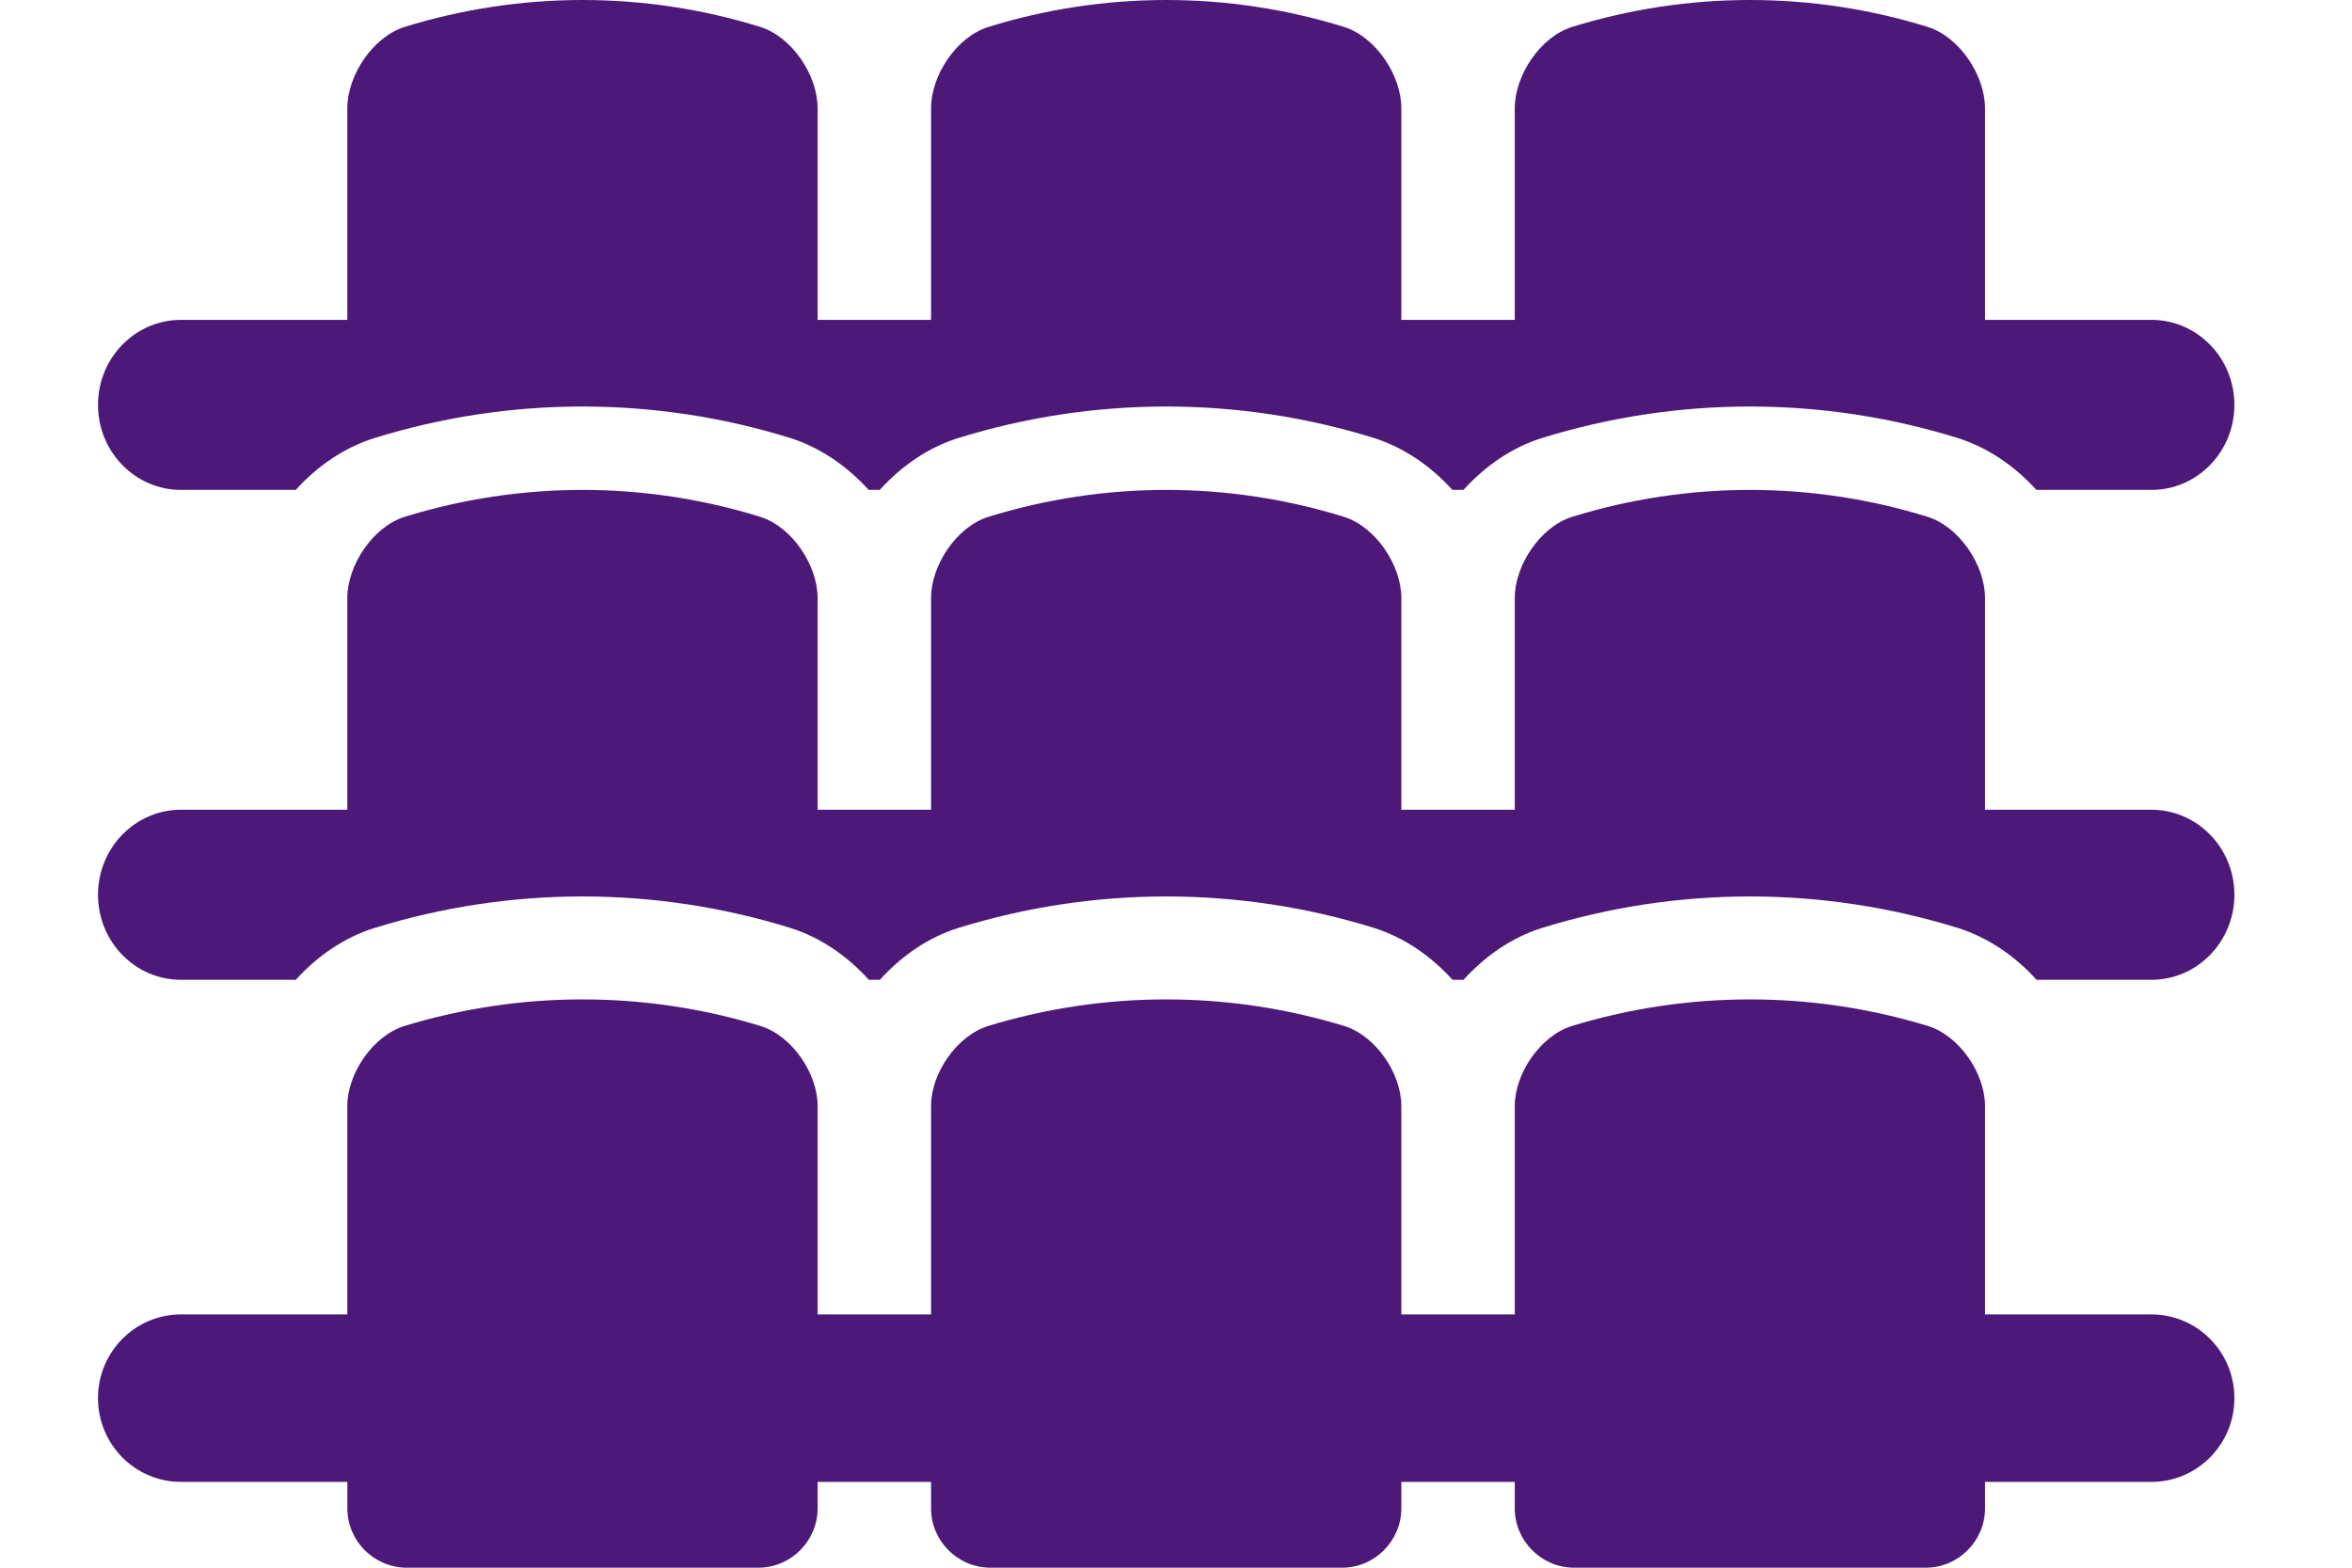 <?xml version="1.0" encoding="UTF-8"?>
<svg width="120px" height="80px" viewBox="0 0 120 80" version="1.1" xmlns="http://www.w3.org/2000/svg" xmlns:xlink="http://www.w3.org/1999/xlink">
    <!-- Generator: Sketch 56.3 (81716) - https://sketch.com -->
    <title>arena-icon</title>
    <desc>Created with Sketch.</desc>
    <g id="arena-icon" stroke="none" stroke-width="1" fill="none" fill-rule="evenodd">
        <path d="M114,20.661 C114,18.266 112.103,16.322 109.765,16.322 L101.277,16.322 L101.277,5.522 C101.275,3.846 99.982,1.888 98.354,1.374 C92.438,-0.459 86.123,-0.457 80.207,1.374 C78.579,1.888 77.286,3.844 77.284,5.522 L77.284,16.322 L71.497,16.322 L71.497,5.522 C71.497,3.846 70.201,1.888 68.574,1.374 C62.657,-0.459 56.34,-0.457 50.426,1.374 C48.796,1.888 47.503,3.844 47.503,5.522 L47.503,16.322 L41.716,16.322 L41.716,5.522 C41.714,3.846 40.421,1.888 38.793,1.374 C32.877,-0.459 26.56,-0.457 20.643,1.374 C19.016,1.888 17.723,3.844 17.72,5.522 L17.72,16.322 L9.235,16.322 C6.895,16.322 5,18.266 5,20.661 C5,23.056 6.895,25 9.235,25 L15.09,25 C16.191,23.781 17.563,22.84 19.091,22.358 C22.552,21.285 26.122,20.745 29.719,20.745 C33.315,20.745 36.884,21.285 40.325,22.353 C41.856,22.84 43.22,23.788 44.32,25 L44.887,25 C45.986,23.786 47.346,22.838 48.874,22.358 C52.335,21.285 55.902,20.745 59.5,20.745 C63.095,20.745 66.665,21.285 70.105,22.353 C71.637,22.84 73.003,23.788 74.103,25 L74.668,25 C75.766,23.786 77.127,22.838 78.652,22.358 C82.116,21.285 85.685,20.745 89.281,20.745 C92.878,20.745 96.445,21.285 99.886,22.353 C101.423,22.84 102.797,23.786 103.901,25 L109.765,25 C112.103,25 114,23.056 114,20.661 Z M5,45.661 C5,48.058 6.895,50 9.235,50 L15.09,50 C16.191,48.786 17.559,47.842 19.083,47.362 C22.555,46.287 26.124,45.747 29.719,45.747 C33.315,45.747 36.884,46.287 40.325,47.353 C41.859,47.835 43.227,48.783 44.33,50 L44.89,50 C45.986,48.79 47.344,47.842 48.867,47.362 C52.338,46.287 55.905,45.747 59.5,45.747 C63.098,45.747 66.665,46.287 70.105,47.353 C71.639,47.835 73.007,48.786 74.11,50 L74.67,50 C75.769,48.79 77.125,47.842 78.645,47.362 C82.118,46.287 85.685,45.747 89.281,45.747 C92.878,45.747 96.445,46.287 99.886,47.353 C101.425,47.835 102.804,48.781 103.908,50 L109.765,50 C112.103,50 114,48.058 114,45.661 C114,43.265 112.103,41.321 109.765,41.321 L101.277,41.321 L101.277,30.52 C101.275,28.847 99.982,26.894 98.354,26.375 C92.438,24.542 86.123,24.542 80.207,26.375 C78.579,26.887 77.286,28.847 77.284,30.52 L77.284,41.321 L71.497,41.321 L71.497,30.52 C71.497,28.847 70.201,26.894 68.574,26.375 C62.657,24.542 56.34,24.542 50.426,26.375 C48.796,26.887 47.503,28.847 47.503,30.52 L47.503,41.321 L41.716,41.321 L41.716,30.52 C41.714,28.847 40.421,26.894 38.793,26.375 C32.877,24.542 26.56,24.542 20.643,26.375 C19.016,26.887 17.723,28.847 17.72,30.52 L17.72,41.321 L9.235,41.321 C6.895,41.321 5,43.265 5,45.661 Z M5,71.348 C5,73.71 6.895,75.622 9.235,75.622 L17.723,75.622 L17.723,76.972 C17.72,78.627 19.069,79.986 20.723,80 L38.713,80 C40.364,79.991 41.718,78.62 41.716,76.972 L41.716,75.622 L47.503,75.622 L47.503,76.972 C47.501,78.627 48.852,79.986 50.504,80 L68.496,80 C70.148,79.991 71.499,78.62 71.497,76.972 L71.497,75.622 L77.284,75.622 L77.284,76.972 C77.284,78.627 78.633,79.986 80.284,80 L98.277,80 C99.928,79.991 101.28,78.62 101.277,76.972 L101.277,75.622 L109.765,75.622 C112.103,75.622 114,73.71 114,71.348 C114,68.987 112.103,67.075 109.765,67.075 L101.277,67.075 C101.277,63.529 101.277,59.983 101.277,56.435 C101.275,54.787 99.982,52.856 98.354,52.353 C92.438,50.549 86.123,50.549 80.207,52.353 C78.579,52.861 77.286,54.787 77.284,56.435 L77.284,67.075 L71.497,67.075 L71.497,56.435 C71.497,54.787 70.201,52.856 68.574,52.353 C62.657,50.549 56.34,50.549 50.426,52.353 C48.796,52.861 47.503,54.787 47.503,56.435 L47.503,67.075 L41.716,67.075 L41.716,56.435 C41.714,54.787 40.421,52.856 38.793,52.353 C32.877,50.549 26.56,50.549 20.643,52.353 C19.016,52.861 17.723,54.787 17.72,56.435 C17.72,59.983 17.72,63.529 17.72,67.075 L9.235,67.075 C6.895,67.075 5,68.987 5,71.348 L5,71.348 Z" id="Fill-25" fill="#4D1979"></path>
    </g>
</svg>